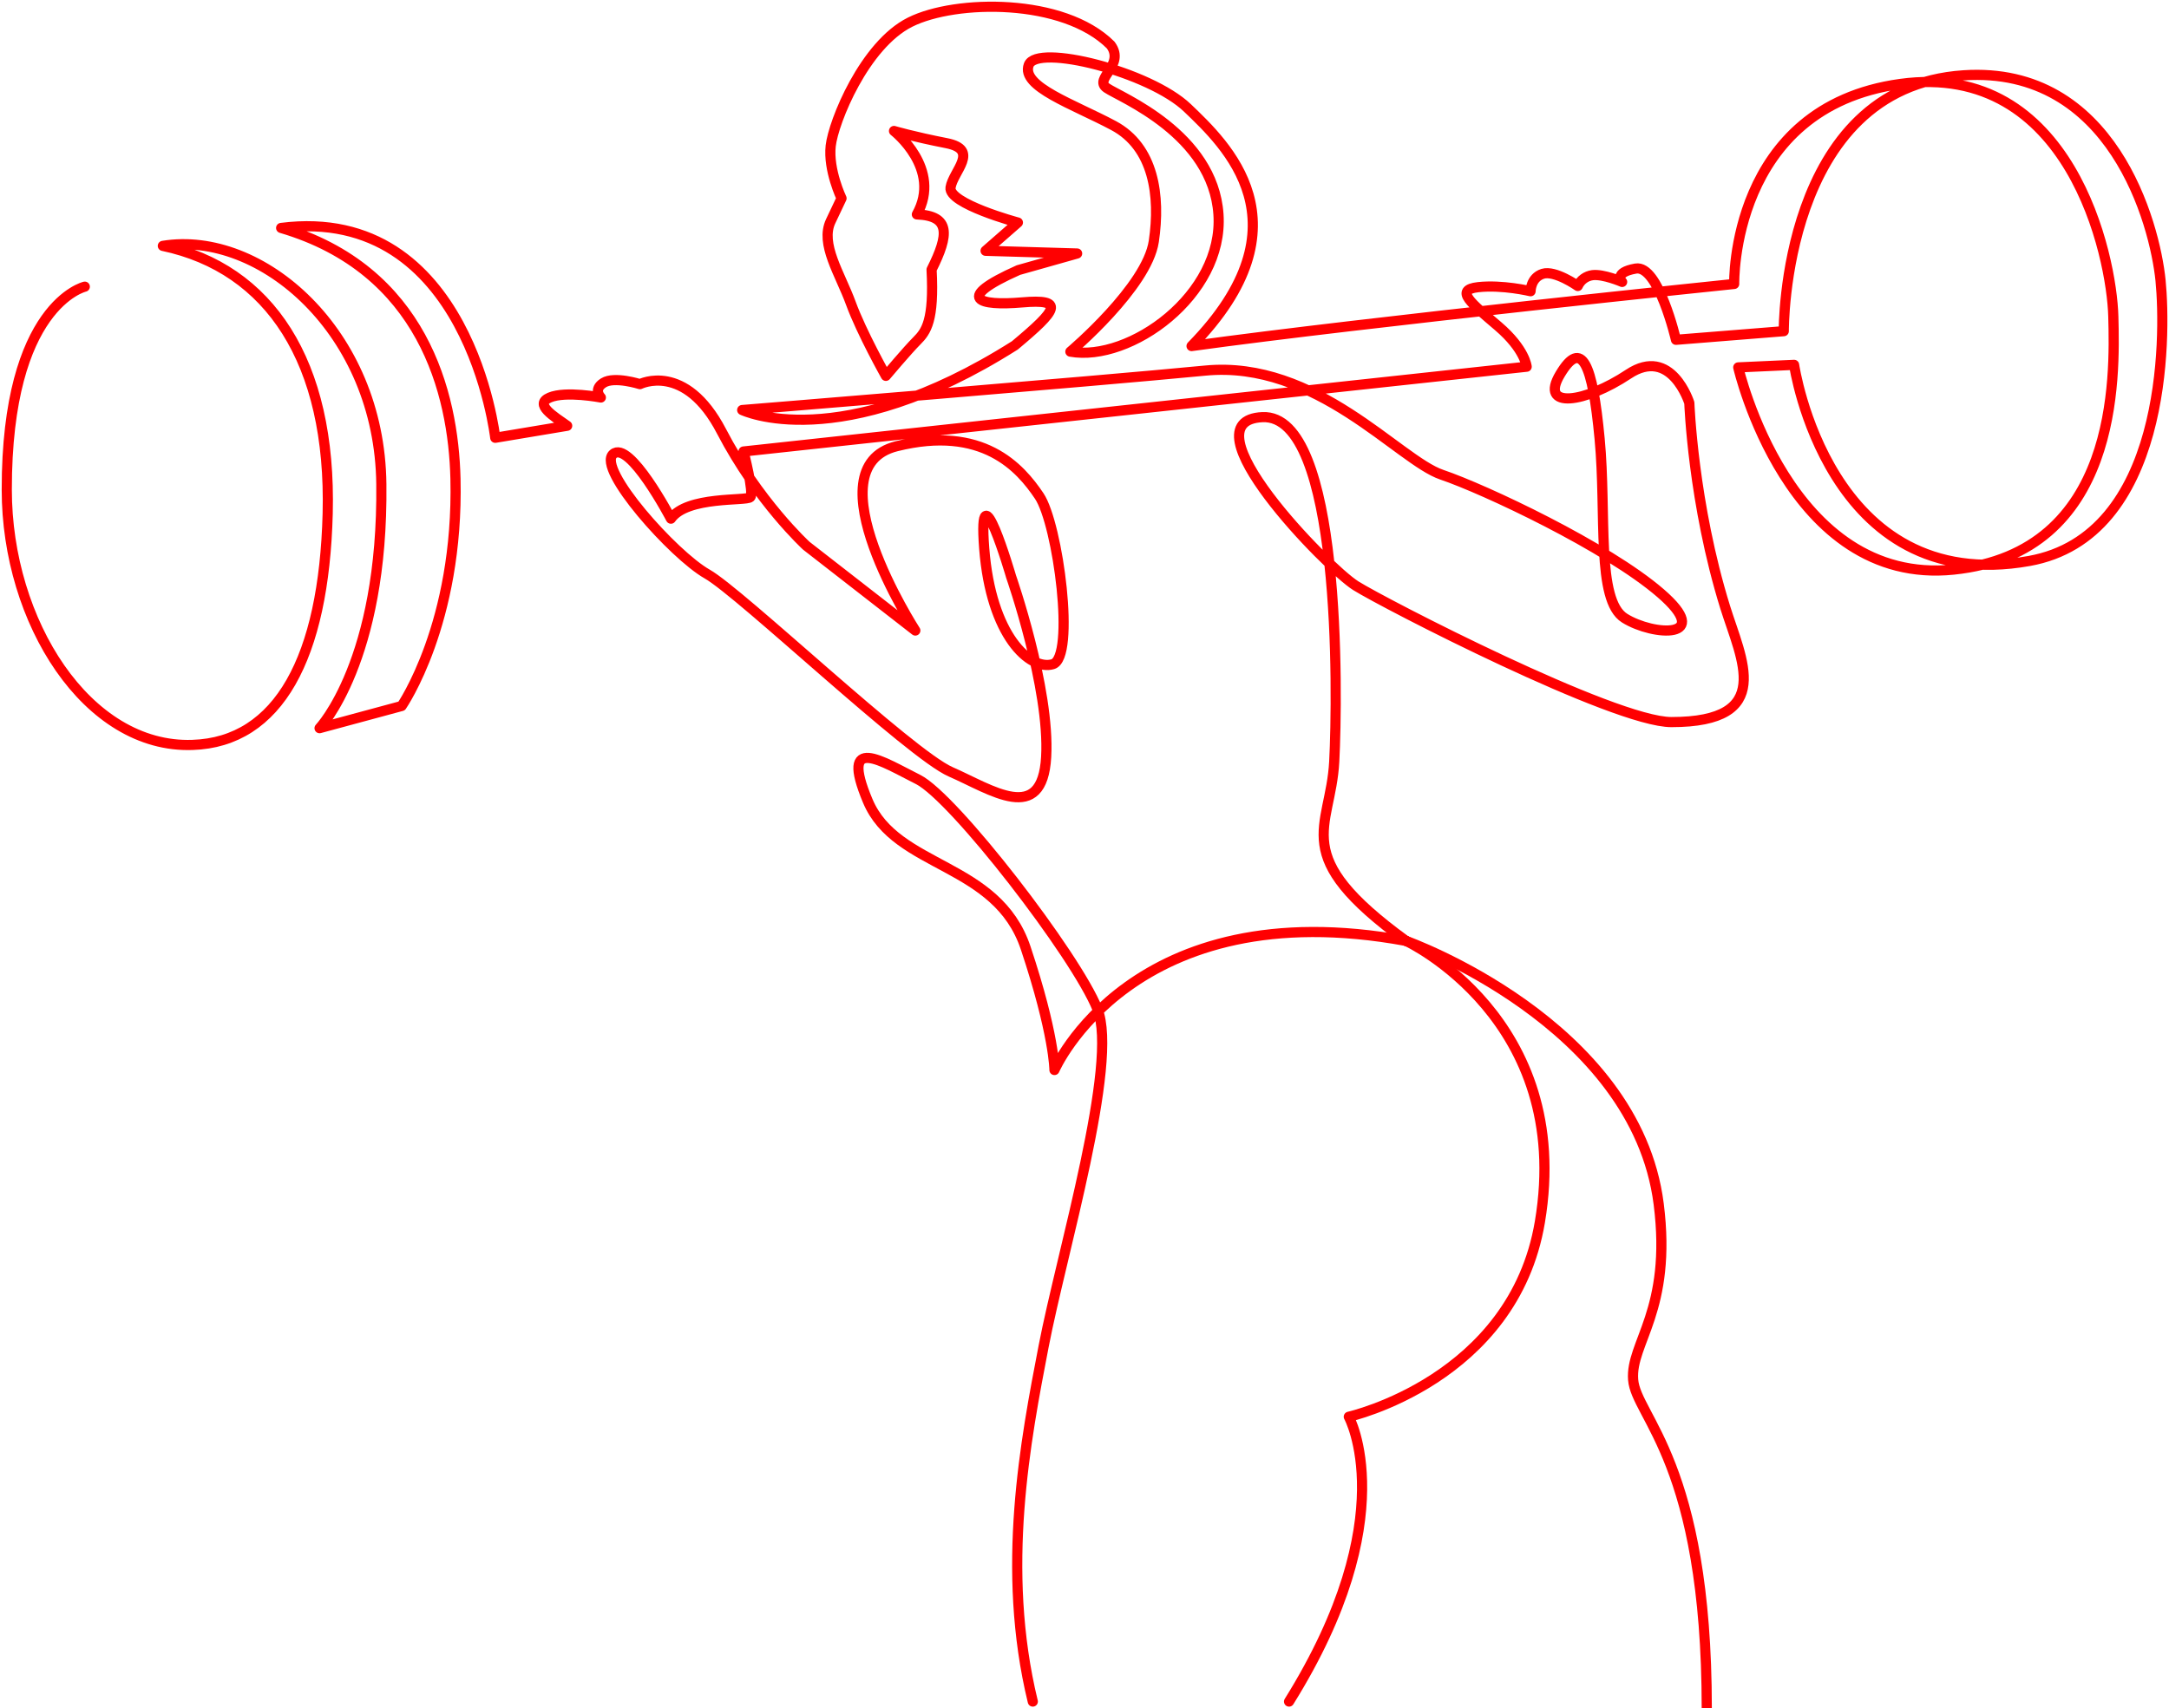 <?xml version="1.0" encoding="UTF-8"?> <!-- Generator: Adobe Illustrator 25.2.3, SVG Export Plug-In . SVG Version: 6.00 Build 0) --> <svg xmlns="http://www.w3.org/2000/svg" xmlns:xlink="http://www.w3.org/1999/xlink" id="Слой_1" x="0px" y="0px" viewBox="0 0 1281.5 1009.5" style="enable-background:new 0 0 1281.5 1009.5;" xml:space="preserve"> <style type="text/css"> .st0{fill:none;stroke:#FF0001;stroke-width:6;stroke-linecap:round;stroke-linejoin:round;} .st1{opacity:0;fill:none;stroke:#FF0001;stroke-width:6;stroke-linecap:round;stroke-linejoin:round;} </style> <g id="Слой_2_1_"> <g id="Layer_1"> <path class="st0" d="M830.7,556c-70-50.9-44.5-65.7-42.4-106s4.2-205.6-42.4-203.5s38.2,89,55.1,99.6s152.6,80.6,186.5,80.6 c61.5,0,41.4-37,31.8-67.8c-19.1-61.5-21.2-120.8-21.2-120.8s-10.6-33.9-36-17s-53,21.2-40.3,0s19.1-6.4,23.3,38.2 s-2.2,95.4,14.8,106s53,12.7,21.2-14.8s-103.9-61.4-129.3-70S777.7,212.6,712,219s-273.5,23.3-273.5,23.3s57.2,27.6,161.1-38.2 c25.4-21.2,29.7-27.6,4.2-25.4s-40.3-2.1-2.1-19.1l34.7-9.8l-54.1-1.6l19.1-16.7c0,0-41.3-11.1-39.8-20.7s17.5-22.3-2.4-26.2 s-31-7.2-31-7.2s28.6,22.3,13.5,49.3c19.9,0.8,19.1,11.9,8.7,32.6c1.6,30.2-3.2,36.6-8.7,42.1s-18.3,20.7-18.3,20.7 s-14.3-25.4-20.7-42.9s-18.3-35-11.9-48.5l6.4-13.5c0,0-8-16.7-6.4-31s19.9-59.6,46.9-73.1s90.6-14.3,118.5,13.5 c8.8,11.9-10.3,19.9-2.3,25.4s62.8,27,66,74.7s-52.5,87.4-87.5,81.1c0,0,45.3-38.2,49.3-65.2s0-55.7-23.8-68.4s-54.8-23-50.1-35.8 s71.5,4,93.8,25.4s73.1,68.4,2.4,140.7c103.3-14.3,320.6-36.7,320.6-36.7s-2.3-104.4,98.2-118.2s124.9,101.7,125.8,137.4 c1,36.2,3.1,139.6-94.4,149.6S1027,217.1,1027,217.1l33-1.5c0,0,20,137.2,138.9,115.9c80.9-14.5,81-131.6,77.6-165.8 c-3.4-33.7-28.5-127-116.3-121.2c-107.5,7-106.3,151.2-106.3,151.2l-63.7,5.1c0,0-10.3-44.5-23.8-42.1s-8,7.9-8,7.9 s-11.1-4.8-17.5-4c-3.8,0.5-7.1,2.9-8.7,6.4c0,0-13.5-9.5-20.7-7.2s-7.2,10.3-7.2,10.3s-16.7-4-31-2.4s-4,9.5,11.9,23.1 s16.8,23.9,16.8,23.9l-462.7,50.1c0,0,6.4,24.6,4,27s-37.4-0.8-46.9,12.7c0,0-24.6-46.9-34.2-38.1s35.8,59.6,55.6,70.8 s120,106.5,143.9,116.9s54.1,31.8,56.4-8.8s-20.7-106.5-20.7-106.5s-19.9-68.4-15.9-16.7s27,72.3,40.5,68.4s3.2-82.7-8-99.4 s-33.4-42.1-84.3-29.4c-50.9,12.7,11.1,108.9,11.1,108.9l-64.4-50.1c0,0-28.6-26.2-50.1-67.6S378.1,227,378.1,227 s-15.1-4.8-21.5-0.8s-1.6,8.7-1.6,8.7s-20.7-4-30.2,0s2.4,11.1,10.3,16.7l-42.5,7.1c0,0-15.6-138.1-126.5-124 c83.5,24.6,101.8,97.4,103,148.2c2,85.4-31.8,134.3-31.8,134.3l-48.5,13.1c0,0,37.7-39.7,36.5-144.3 c-1-89.9-71.1-150.2-129.1-140.7c62.9,13.3,99.7,68.4,97.4,158.2c-2.2,85-29,135.1-79.9,136.7C51.5,442.4,4,367.3,4,289.4 c-0.1-109.4,46.1-120,46.1-120"></path> <path class="st0" d="M610.2,1005.5c-19.1-78.5-4.2-154.8,6.4-209.9s44.5-167.5,31.8-199.3s-84.8-125.1-106-135.7 s-46.6-27.5-29.7,12.7c16.9,40.2,76.3,36,93.3,86.9s17,72.1,17,72.1s45.9-106,207.7-76.3"></path> </g> </g> <path class="st0" d="M830.7,556c0,0,99.3,46,79.1,166.1c-15.7,93.3-112.9,115.1-112.9,115.1s32.7,59.2-35.3,168.3"></path> <path class="st0" d="M1008.4,1009.5c0-145.2-41.9-172.4-43.5-194.2c-1.7-21.8,23.1-40.7,15.1-103.8C966.4,604.2,830.7,556,830.7,556 "></path> <path class="st1" d="M855.7,693.2c0,0,49.1,101.9-58.8,131.9"></path> <path class="st1" d="M857.5,782.8c0,0,26,29.9,52.3,28.5"></path> <path class="st1" d="M796.9,825.1l25.4-9.7c0,0,3.1,113.3,35.3,194.1"></path> </svg> 